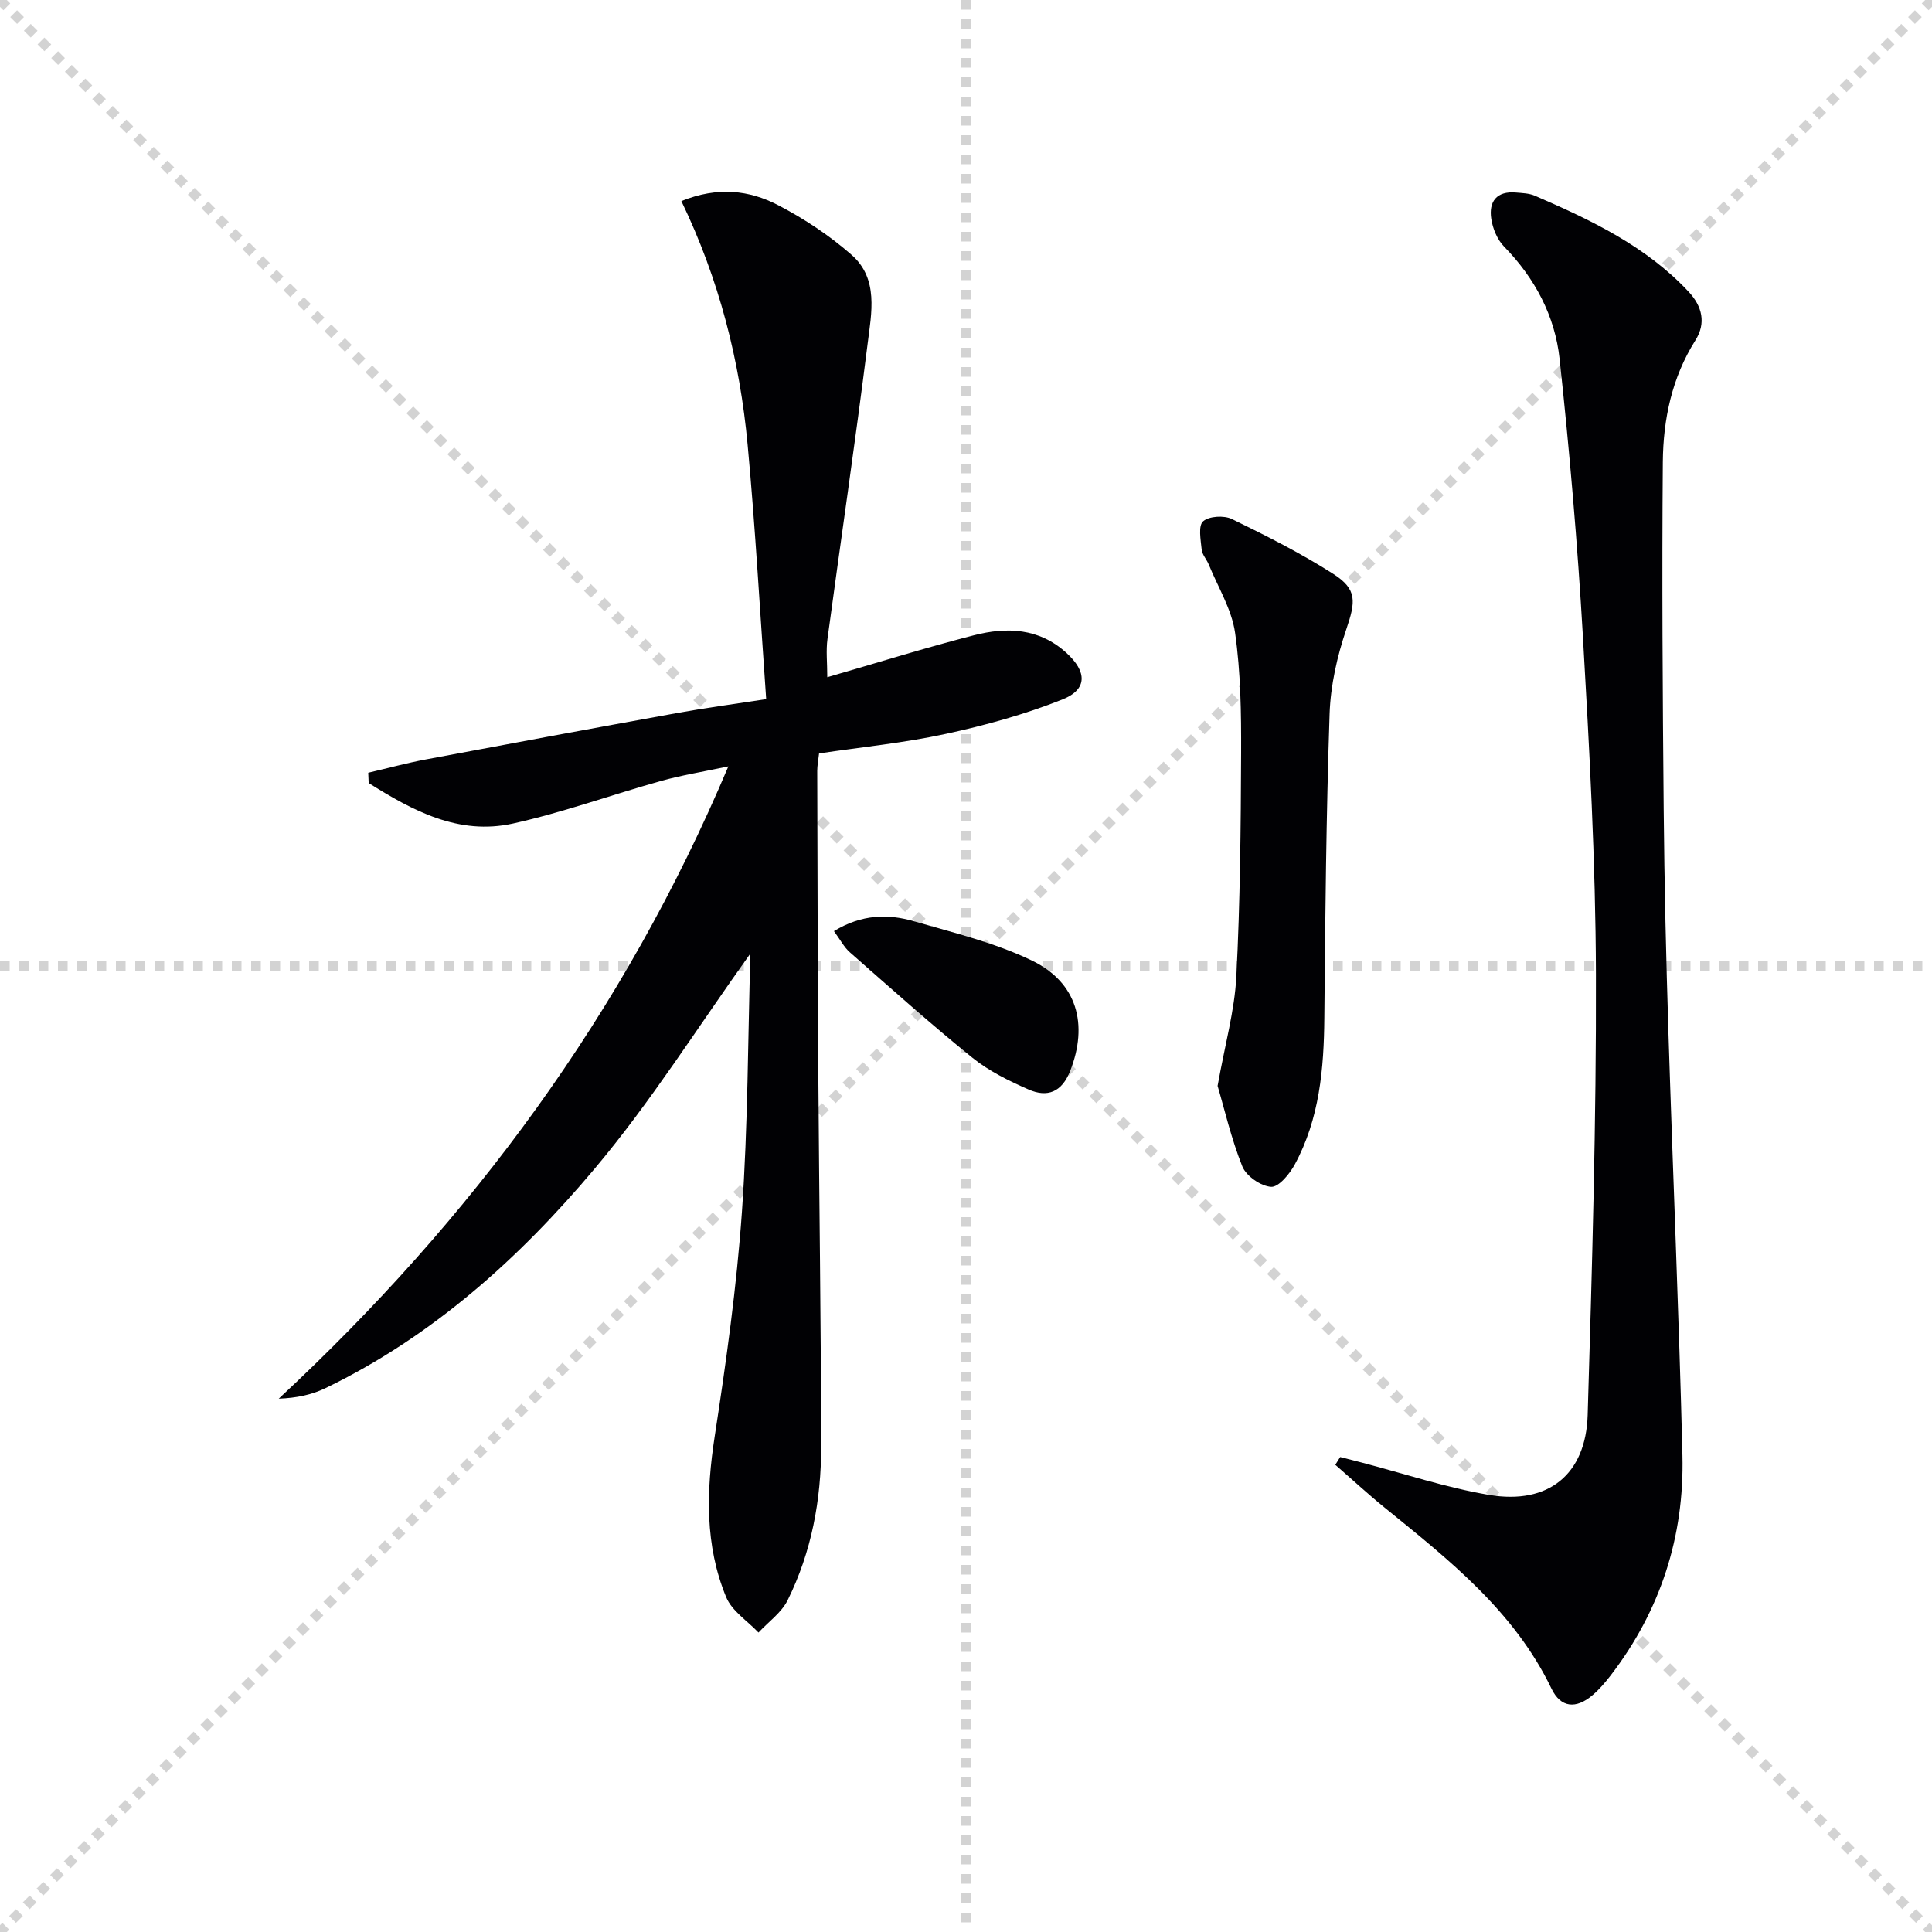 <svg enable-background="new 0 0 400 400" viewBox="0 0 400 400" xmlns="http://www.w3.org/2000/svg"><g stroke="lightgray" stroke-dasharray="1,1" stroke-width="1" transform="scale(2, 2)"><line x1="0" y1="0" x2="200" y2="200"></line><line x1="200" y1="0" x2="0" y2="200"></line><line x1="100" y1="0" x2="100" y2="200"></line><line x1="0" y1="100" x2="200" y2="100"></line></g><g fill="#010104"><path d="m155.36 197.42c-10.8 15.08-20.55 30.64-32.26 44.56-15.58 18.53-33.56 34.71-55.71 45.42-2.82 1.37-5.98 2.04-9.68 2.18 39.9-37.1 71.48-79.75 93.09-130.91-5.21 1.11-9.67 1.82-13.98 3.03-10.22 2.86-20.26 6.51-30.6 8.8-11.3 2.5-20.81-2.68-29.89-8.38-.03-.71-.06-1.42-.09-2.13 3.98-.93 7.93-2.01 11.94-2.76 17.44-3.28 34.89-6.51 52.36-9.67 5.54-1 11.13-1.74 18.09-2.81-1.26-17.69-2.22-35.2-3.84-52.65-1.61-17.42-5.91-34.27-13.72-50.47 7.52-3.05 14.08-2.26 20.06.86 5.41 2.82 10.64 6.28 15.21 10.3 5.6 4.93 4.09 12.02 3.3 18.32-2.56 20.42-5.57 40.78-8.32 61.18-.33 2.43-.04 4.94-.04 7.92 10.3-2.97 20.25-6.09 30.34-8.68 6.81-1.75 13.51-1.53 19.2 3.67 4.22 3.85 4.38 7.54-.87 9.62-7.78 3.09-15.97 5.36-24.17 7.13-8.56 1.86-17.34 2.72-26.2 4.04-.15 1.39-.38 2.5-.38 3.61.06 21.16.09 42.32.23 63.47.17 25.47.55 50.93.58 76.4.02 11.05-1.99 21.84-6.93 31.82-1.28 2.6-3.99 4.49-6.04 6.71-2.29-2.42-5.5-4.45-6.69-7.32-4.44-10.75-4.13-21.93-2.37-33.35 2.37-15.41 4.54-30.91 5.63-46.45 1.25-17.89 1.23-35.85 1.75-53.46z"/><path d="m277.47 301.66 4.44 1.14c8.8 2.29 17.5 5.21 26.43 6.71 12.22 2.05 20-4.23 20.37-16.55.91-30.43 1.8-60.88 1.71-91.32-.07-23.26-1.35-46.54-2.69-69.78-1.11-19.21-2.77-38.41-4.83-57.54-.96-8.9-5.11-16.74-11.52-23.29-1.39-1.43-2.32-3.7-2.63-5.71-.55-3.59 1.12-5.81 5.1-5.46 1.31.11 2.72.15 3.9.65 11.62 5.03 23.03 10.43 31.87 19.9 2.81 3.01 3.64 6.49 1.4 10.04-4.88 7.73-6.67 16.36-6.75 25.19-.2 23.99-.04 47.98.18 71.97.14 15.48.5 30.95.99 46.42.91 29.09 2.18 58.18 2.89 87.28.41 16.81-4.55 32.15-14.87 45.58-1.11 1.44-2.32 2.86-3.7 4.04-3.47 2.98-6.64 2.65-8.55-1.33-7.71-16.03-21.2-26.65-34.53-37.46-3.5-2.84-6.82-5.91-10.22-8.87.33-.53.67-1.07 1.01-1.61z"/><path d="m252.09 224.82c1.54-8.62 3.52-15.58 3.88-22.62.79-15.41.93-30.86.99-46.3.03-8.3-.08-16.69-1.25-24.88-.69-4.87-3.54-9.45-5.45-14.14-.44-1.07-1.36-2.04-1.47-3.12-.2-1.99-.74-4.9.29-5.82 1.22-1.09 4.34-1.27 5.97-.48 7.14 3.47 14.27 7.07 20.96 11.34 5.05 3.22 4.66 5.78 2.72 11.51-1.89 5.58-3.25 11.59-3.45 17.46-.7 20.96-.91 41.94-1.09 62.91-.09 10.58-.99 20.95-6.13 30.43-1.06 1.96-3.34 4.71-4.89 4.61-2.14-.14-5.16-2.23-5.96-4.23-2.31-5.77-3.71-11.91-5.12-16.67z"/><path d="m172.66 192.78c5.79-3.53 11.23-3.59 16.58-2.04 8.24 2.39 16.74 4.43 24.4 8.13 9.42 4.54 11.69 13.26 7.94 22.83-1.74 4.44-4.74 5.57-8.62 3.87-4.08-1.79-8.23-3.82-11.66-6.6-8.66-7-16.97-14.45-25.34-21.8-1.19-1.04-1.96-2.56-3.3-4.39z"/></g></svg>